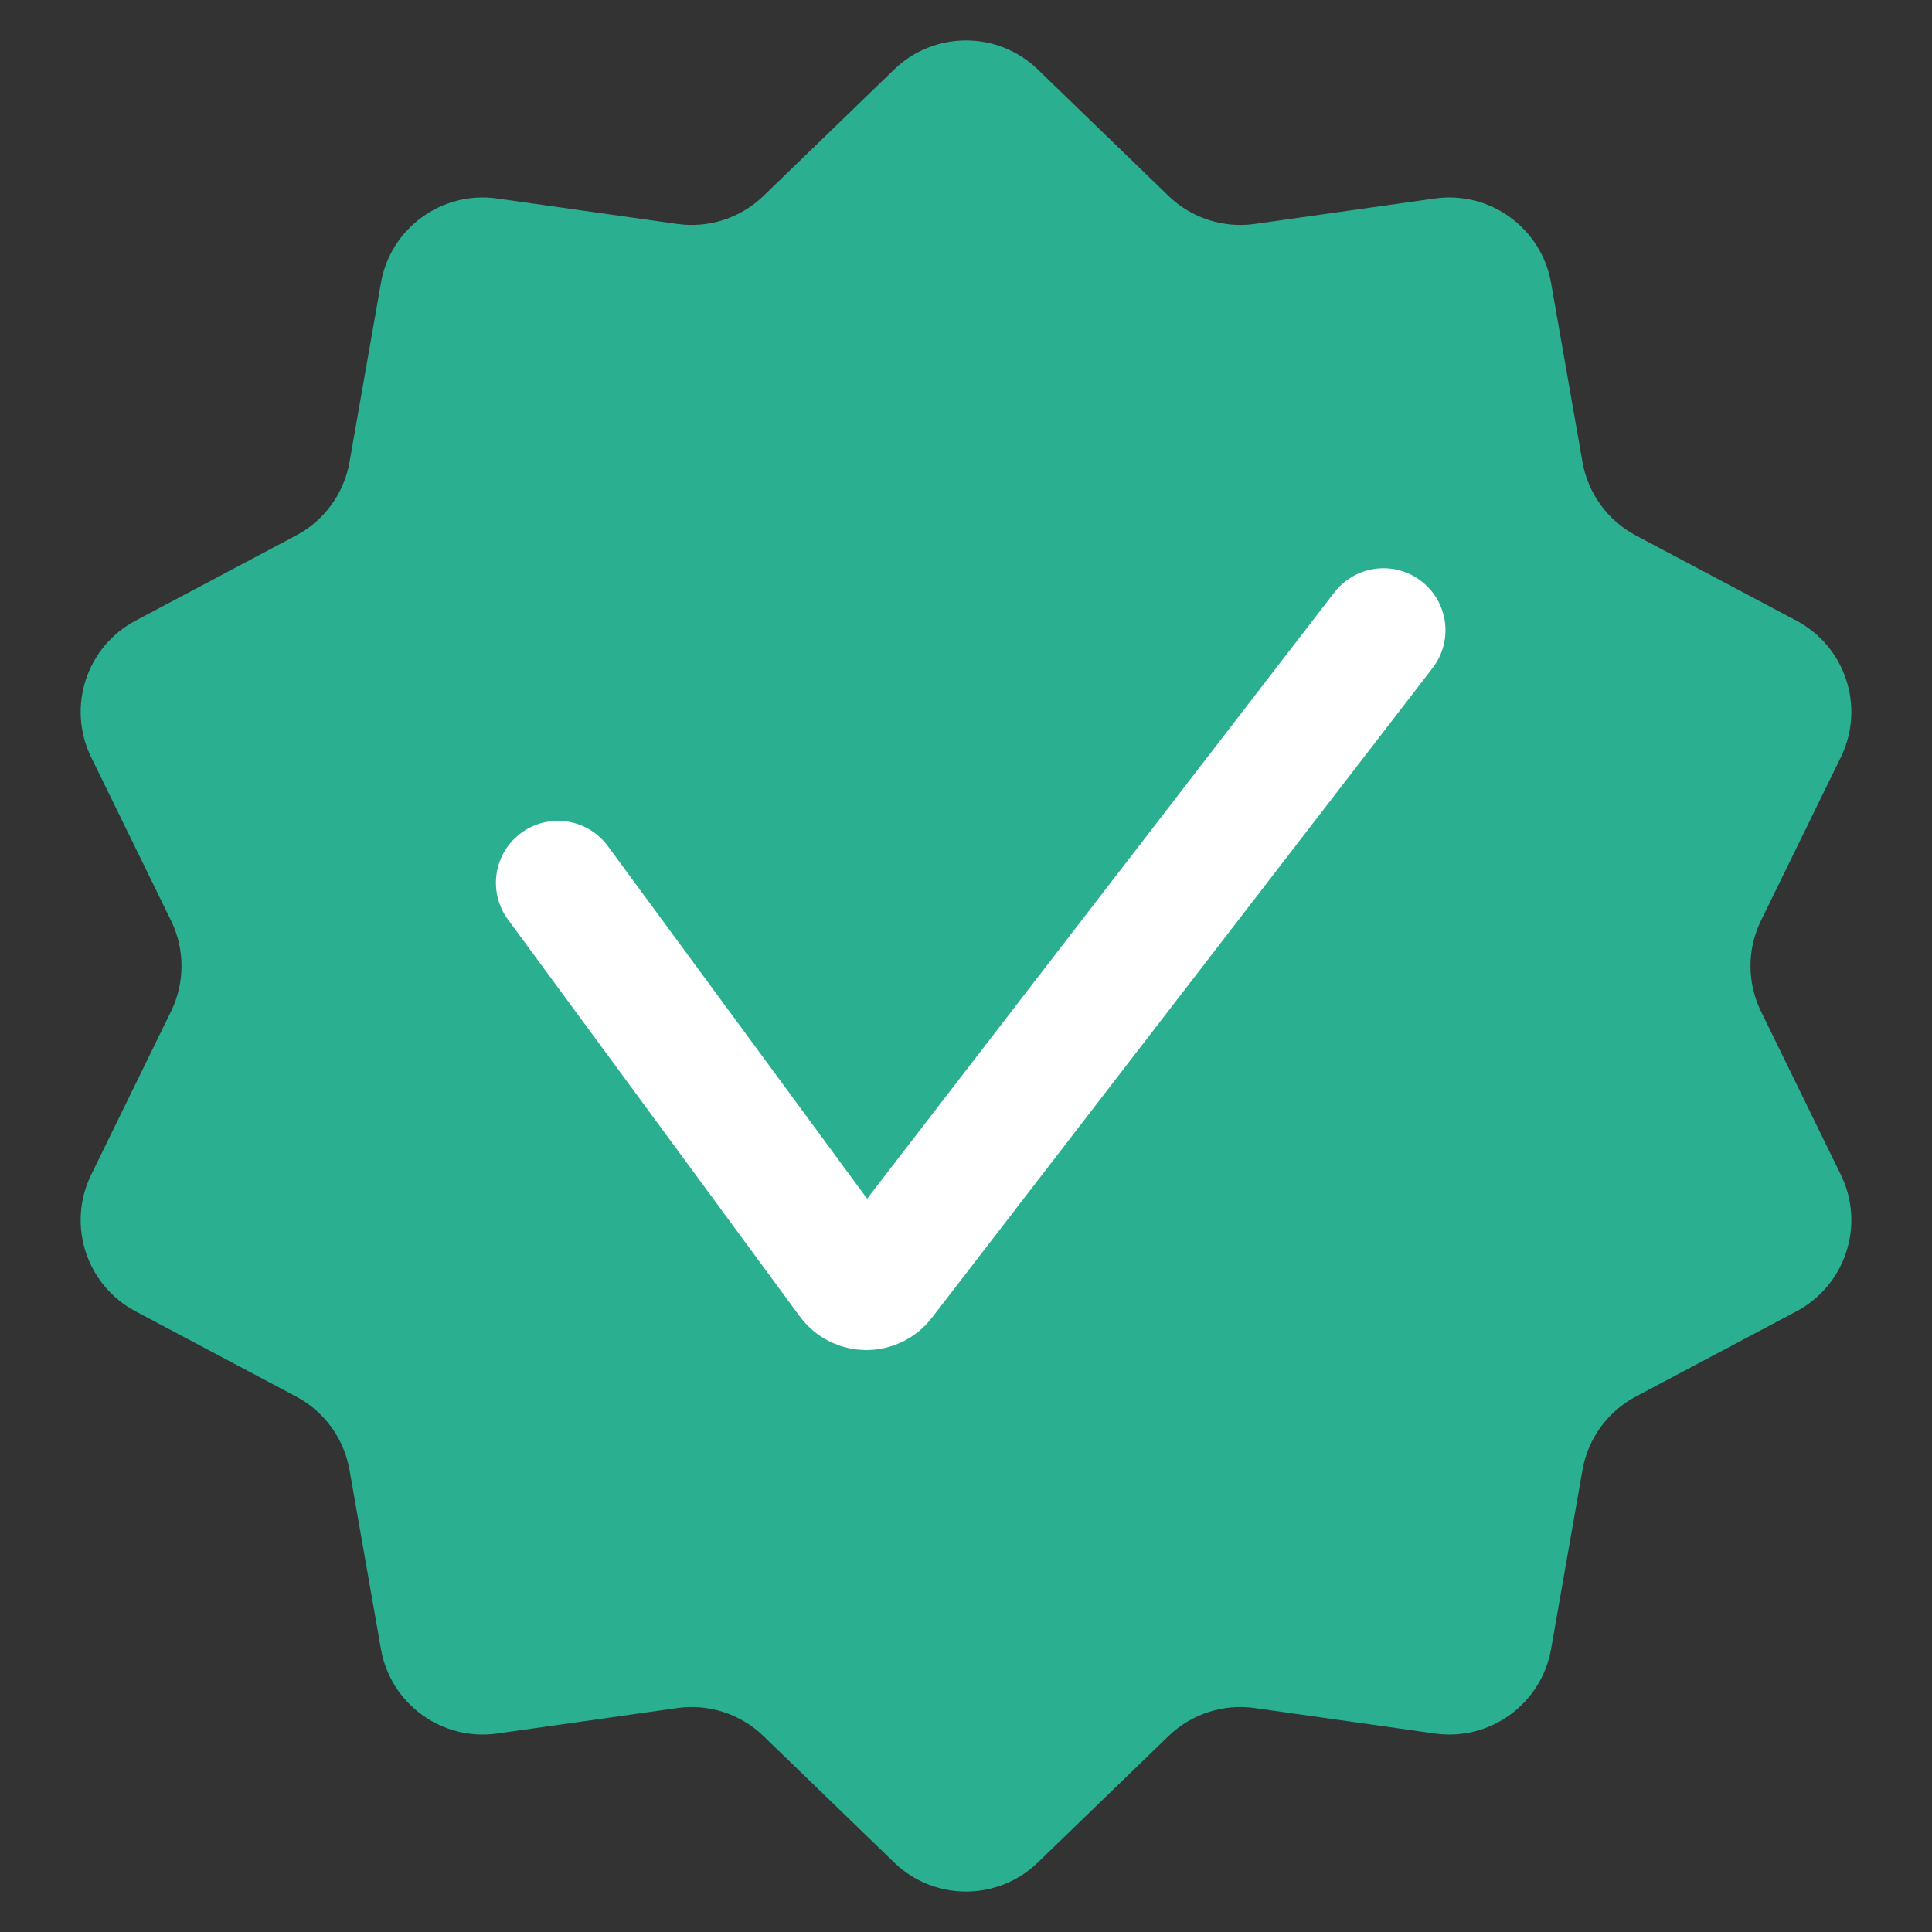 <svg xmlns="http://www.w3.org/2000/svg" width="187" height="187" viewBox="0 0 187 187" fill="none"><rect x="0" y="0" width="187" height="187" fill="#333333" stroke="none"/><path d="M86.547 6.726C90.424 2.976 96.576 2.976 100.453 6.726L113.101 18.962C115.318 21.107 118.401 22.108 121.455 21.676L138.879 19.212C144.22 18.456 149.197 22.073 150.129 27.385L153.17 44.719C153.703 47.757 155.608 50.379 158.333 51.825L173.878 60.073C178.643 62.601 180.544 68.452 178.175 73.298L170.447 89.108C169.092 91.879 169.092 95.121 170.447 97.892L178.175 113.702C180.544 118.548 178.643 124.399 173.878 126.927L158.333 135.175C155.608 136.621 153.703 139.243 153.17 142.281L150.129 159.615C149.197 164.927 144.22 168.544 138.879 167.788L121.455 165.324C118.401 164.892 115.318 165.893 113.101 168.038L100.453 180.274C96.576 184.024 90.424 184.024 86.547 180.274L73.899 168.038C71.682 165.893 68.6 164.892 65.545 165.324L48.121 167.788C42.78 168.544 37.803 164.927 36.871 159.615L33.83 142.281C33.297 139.243 31.392 136.621 28.667 135.175L13.122 126.927C8.357 124.399 6.456 118.548 8.825 113.702L16.553 97.892C17.908 95.121 17.908 91.879 16.553 89.108L8.825 73.298C6.456 68.452 8.357 62.601 13.122 60.073L28.667 51.825C31.392 50.379 33.297 47.757 33.83 44.719L36.871 27.385C37.803 22.073 42.78 18.456 48.121 19.212L65.545 21.676C68.6 22.108 71.682 21.107 73.899 18.962L86.547 6.726Z" fill="#2AAF91"></path><path d="M54 85.45L82.243 123.86C83.031 124.931 84.626 124.949 85.438 123.896L133.908 61" stroke="white" stroke-width="12" stroke-linecap="round"></path></svg>